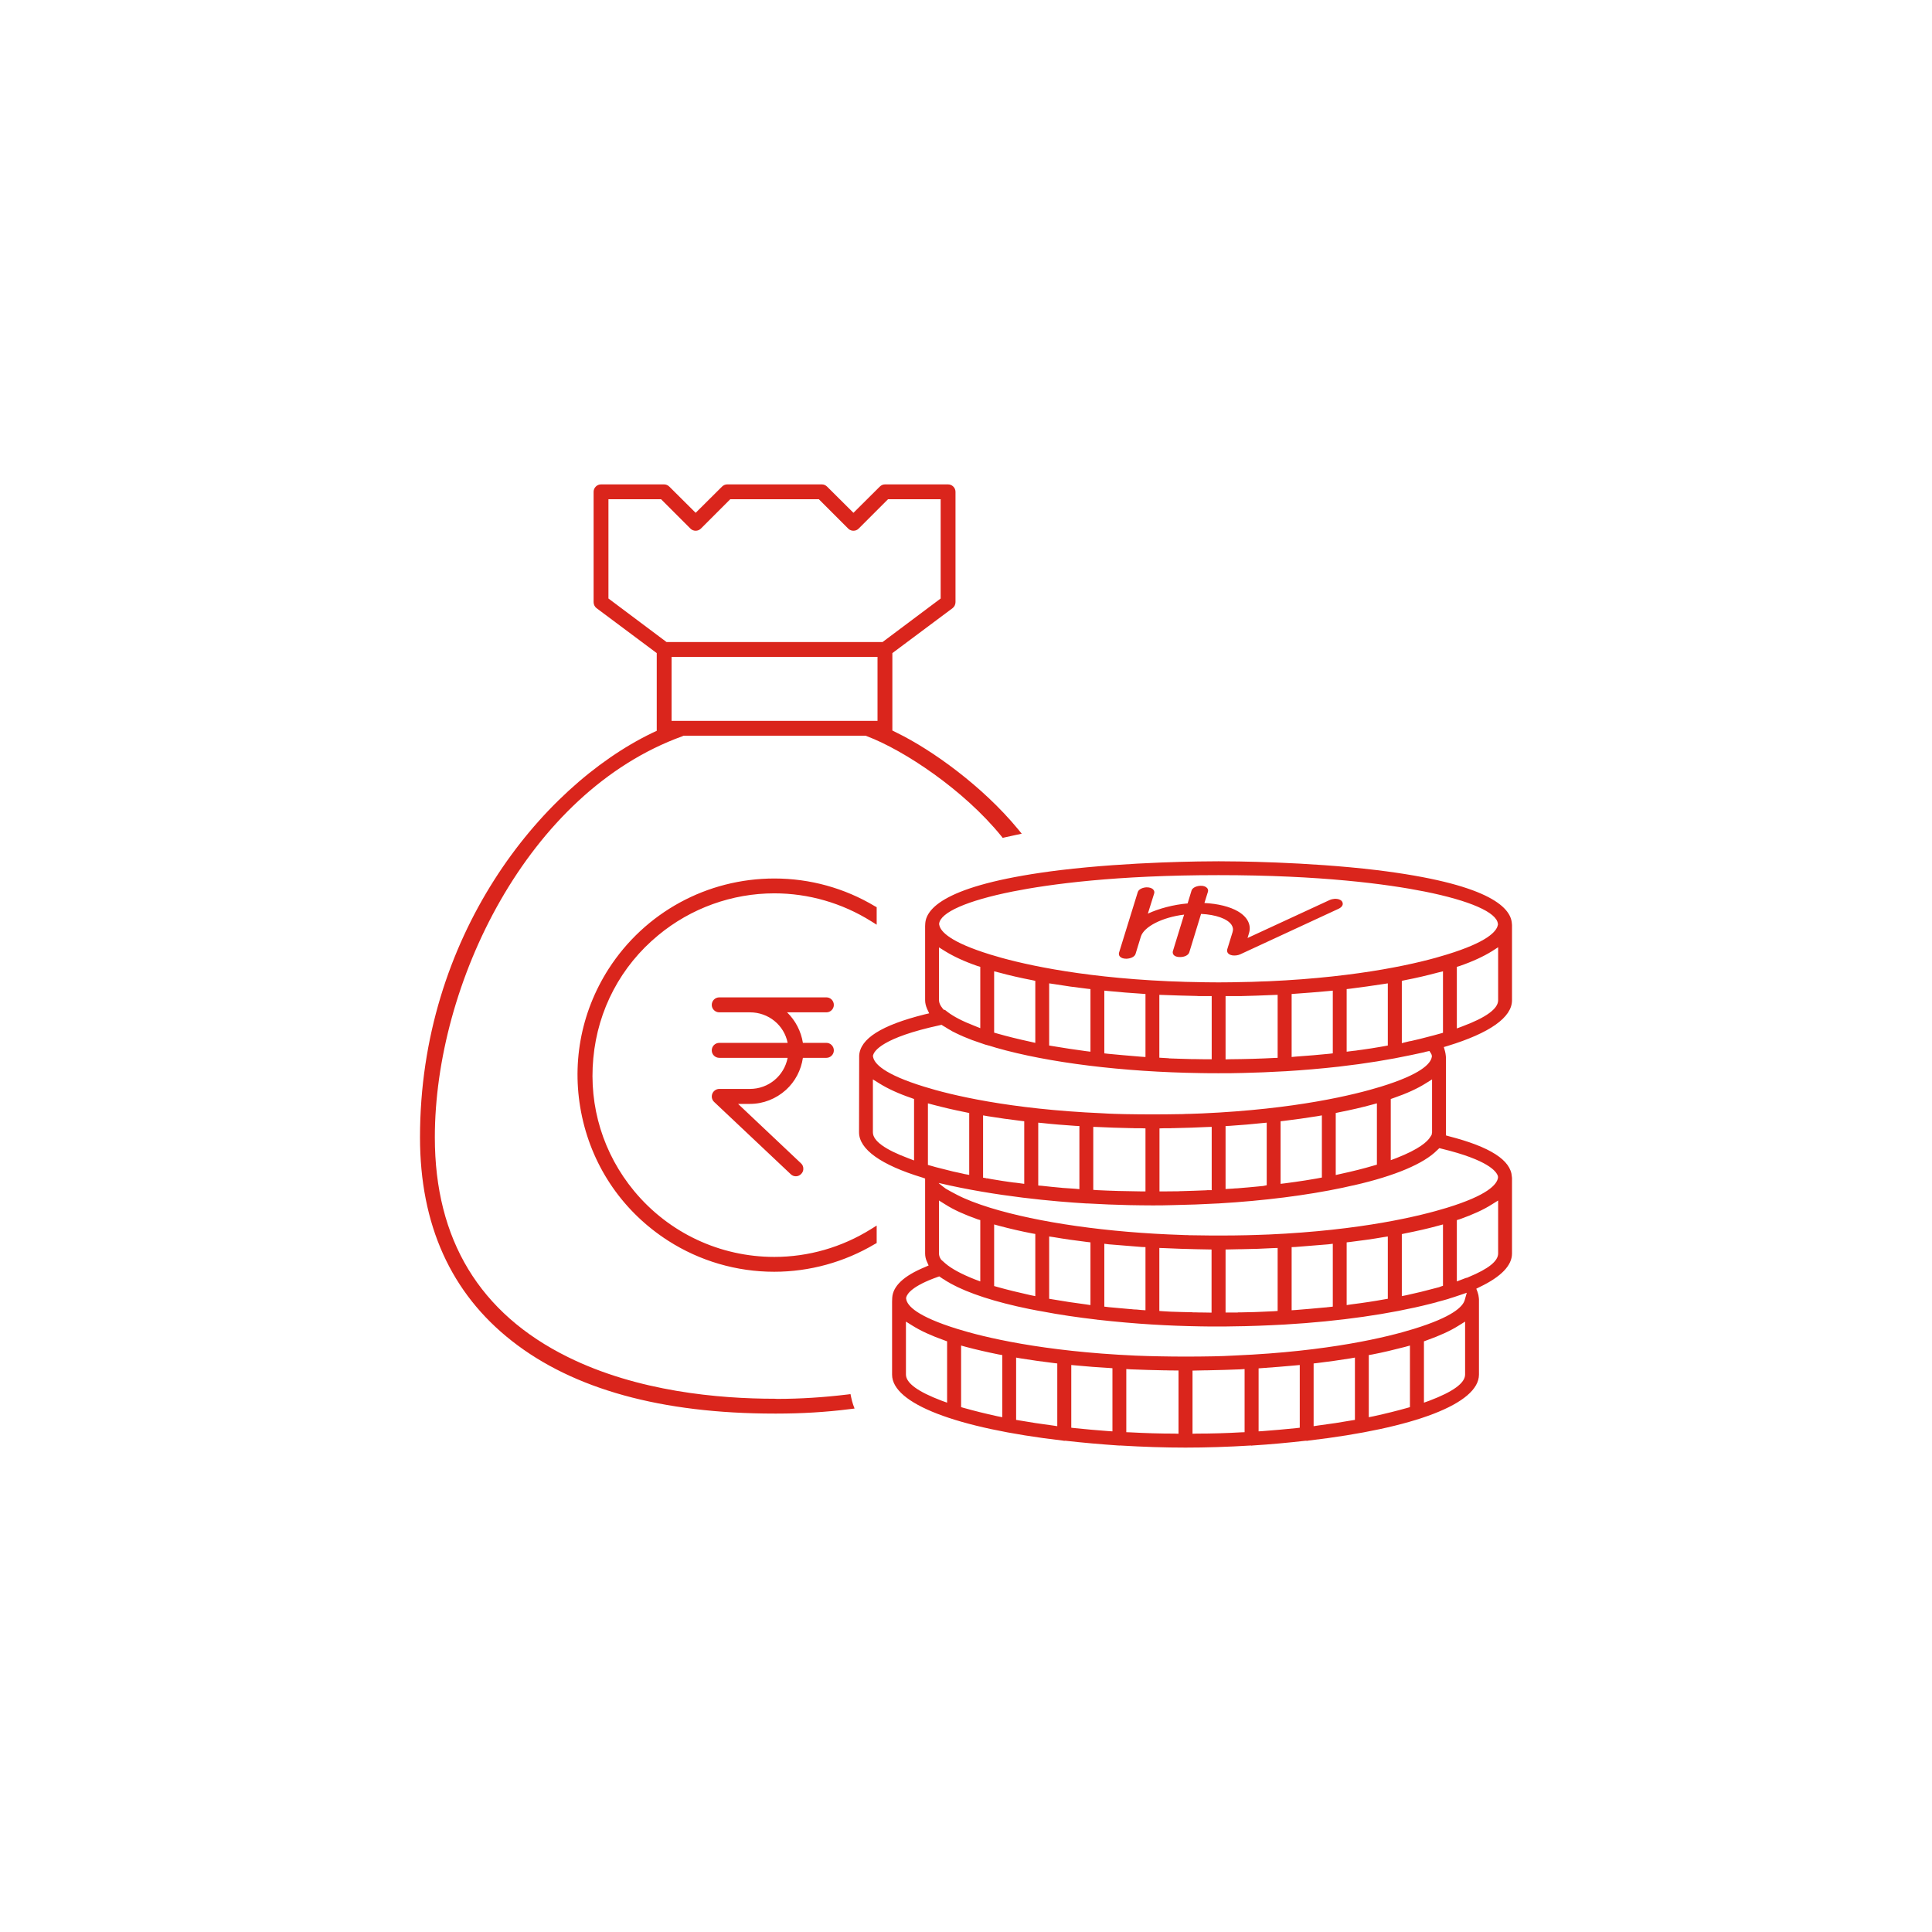 <svg xmlns="http://www.w3.org/2000/svg" viewBox="0 0 138 138" width="138" height="138">
	<style>
		tspan { white-space:pre }
		.shp0 { fill: none;stroke: #666666 } 
		.shp1 { fill: #da251c } 
	</style>
	<g id="Body">
		<g id="About">
			<g id="Icon 2">
				<path id="Shape 1084" class="shp1" d="M107.99 84.05C107.92 82.87 106.45 81.92 103.49 81.16L103.28 81.1L103.28 75.51L103.27 75.4C103.26 75.29 103.24 75.18 103.21 75.07L103.13 74.79L103.4 74.71C106.41 73.79 108 72.67 108 71.45L108 66.08L107.99 65.96C107.91 64.75 106.18 63.11 98.33 62.15C93.32 61.55 88.04 61.52 87.04 61.52C86.03 61.52 80.76 61.55 75.75 62.15C67.9 63.11 66.17 64.75 66.09 65.96L66.08 66.14L66.08 71.45C66.08 71.65 66.13 71.85 66.22 72.06L66.37 72.38L66.03 72.46C62.96 73.23 61.44 74.19 61.37 75.4L61.36 80.88C61.36 82.09 62.92 83.21 65.88 84.11L66.08 84.18L66.08 89.53C66.08 89.73 66.12 89.93 66.21 90.12L66.33 90.39L66.06 90.51C64.56 91.13 63.78 91.86 63.73 92.7L63.72 92.98L63.72 98.19C63.72 100.25 68.28 102.01 75.92 102.9C75.94 102.9 75.96 102.9 75.98 102.91L76.01 102.92L76.06 102.91L76.1 102.91C77.32 103.05 78.6 103.16 79.89 103.25C79.91 103.25 79.93 103.25 79.94 103.25L79.96 103.26L79.98 103.25L80.02 103.25C81.64 103.35 83.21 103.4 84.68 103.4C86.15 103.4 87.72 103.35 89.34 103.25L89.4 103.26L89.46 103.25C90.75 103.17 92.03 103.05 93.26 102.91L93.32 102.91L93.35 102.92L93.45 102.9C101.08 102.01 105.63 100.25 105.64 98.19L105.64 92.81L105.63 92.7C105.62 92.57 105.59 92.43 105.54 92.29L105.45 92.05L105.69 91.93C107.22 91.2 108 90.39 108 89.54L108 84.14L107.99 84.05ZM96.78 96.97L96.78 101.42L96.53 101.46C95.81 101.59 95.01 101.71 94.16 101.82L93.83 101.87L93.83 97.39L94.09 97.36C94.91 97.26 95.7 97.15 96.44 97.03L96.78 96.97ZM92.84 97.5L92.84 101.98L92.58 102.01C91.8 102.09 91.01 102.16 90.21 102.22L89.9 102.24L89.9 97.74L90.17 97.72C90.93 97.67 91.72 97.6 92.52 97.53L92.84 97.5ZM79.46 97.73L79.46 102.24L79.15 102.22C78.35 102.16 77.55 102.09 76.78 102.01L76.52 101.98L76.52 97.5L76.84 97.53C77.69 97.61 78.46 97.67 79.19 97.71L79.46 97.73ZM75.52 97.39L75.52 101.87L75.19 101.82C74.35 101.71 73.55 101.59 72.82 101.46L72.58 101.42L72.58 96.97L72.92 97.03C73.66 97.15 74.45 97.26 75.27 97.36L75.52 97.39ZM80.45 97.79L80.76 97.81C81.6 97.84 82.37 97.87 83.13 97.88L83.26 97.88C83.47 97.89 83.68 97.89 83.89 97.89L84.18 97.89L84.18 102.41L83.89 102.4C82.87 102.4 81.84 102.37 80.73 102.31L80.45 102.3L80.45 97.79ZM65.29 78.5L65.29 82.89L64.9 82.74C63.21 82.11 62.35 81.49 62.35 80.88L62.35 77.1L62.8 77.38C63.39 77.75 64.16 78.11 65.1 78.43L65.29 78.5ZM87.39 96.86C87.15 96.87 86.92 96.87 86.68 96.88C86.09 96.89 85.4 96.9 84.68 96.9C84.03 96.9 83.39 96.89 82.82 96.88L81.96 96.86C81.68 96.85 81.39 96.84 81.11 96.83C74.43 96.53 70.26 95.51 68.37 94.92C65.5 94.03 64.8 93.27 64.73 92.79L64.72 92.73L64.73 92.67C64.8 92.4 65.18 91.85 66.95 91.22L67.09 91.17L67.22 91.26C67.25 91.28 67.29 91.31 67.34 91.34C67.37 91.36 67.4 91.38 67.43 91.39C67.51 91.45 67.59 91.5 67.68 91.55C67.73 91.58 67.78 91.61 67.84 91.64L67.9 91.68C69.18 92.38 71.07 93 73.52 93.5C73.58 93.51 73.63 93.52 73.68 93.53C73.93 93.58 74.18 93.63 74.43 93.67C75.67 93.91 76.99 94.1 78.36 94.26C78.37 94.26 78.38 94.26 78.4 94.27L78.43 94.27C79.69 94.41 81 94.53 82.32 94.61L82.34 94.61C83.43 94.68 84.57 94.72 85.72 94.74C86.13 94.75 86.56 94.75 87.04 94.75C87.36 94.75 87.7 94.75 88.03 94.74C89.22 94.73 90.47 94.68 91.76 94.61C95.7 94.38 99.3 93.86 102.17 93.13C102.3 93.1 102.42 93.07 102.56 93.03C102.61 93.02 102.66 93 102.72 92.98L102.8 92.96C103.05 92.9 103.26 92.83 103.45 92.78L103.53 92.75C103.74 92.69 103.97 92.61 104.24 92.52L104.77 92.34L104.62 92.87C104.48 93.34 103.75 94.07 100.99 94.92C99.09 95.51 94.92 96.53 88.25 96.82L87.39 96.86ZM70.22 84.12L70.22 79.67L70.56 79.73C71.36 79.86 72.15 79.97 72.91 80.06L73.16 80.09L73.16 84.56L72.56 84.48C72.44 84.47 72.33 84.46 72.22 84.44L72.07 84.42C71.91 84.4 71.75 84.37 71.59 84.35C71.34 84.31 71.1 84.27 70.86 84.23L70.53 84.17C70.52 84.17 70.5 84.17 70.48 84.16L70.46 84.26L70.47 84.16L70.22 84.12ZM74.16 84.68L74.16 80.19L74.48 80.22C75.19 80.3 75.96 80.36 76.83 80.42L77.1 80.43L77.1 84.94L76.79 84.91C76.64 84.9 76.49 84.89 76.34 84.88C76.19 84.87 76.04 84.86 75.89 84.85L75.81 84.84C75.33 84.8 74.88 84.75 74.42 84.7L74.16 84.68ZM96.19 75.12L96.19 70.65L96.45 70.62C97.24 70.52 98.03 70.41 98.8 70.29L99.13 70.24L99.13 74.68L98.86 74.73C98.79 74.74 98.71 74.76 98.63 74.77C98.18 74.85 97.73 74.92 97.29 74.98C97.2 74.99 97.1 75.01 96.99 75.02C96.89 75.04 96.79 75.05 96.68 75.06L96.19 75.12ZM74.94 74.68L74.94 70.24L75.28 70.29C76.06 70.42 76.85 70.53 77.63 70.62L77.89 70.65L77.89 75.12L77.56 75.08C76.8 74.98 76.02 74.86 75.18 74.72L74.94 74.68ZM78.88 75.24L78.88 70.76L79.2 70.79C79.99 70.87 80.78 70.93 81.55 70.98L81.82 71L81.82 75.5L81.51 75.48C80.62 75.41 79.78 75.33 79.14 75.27L78.88 75.24ZM86.55 71.15L86.55 75.66L86.26 75.66C85.97 75.66 85.68 75.66 85.39 75.65C85.35 75.65 85.31 75.65 85.27 75.65C85.23 75.65 85.18 75.65 85.14 75.65C84.48 75.63 83.98 75.62 83.52 75.6L83.48 75.59L82.81 75.55L82.81 71.06L83.12 71.07C83.84 71.1 84.61 71.12 85.48 71.14L85.62 71.15C85.82 71.15 86.04 71.15 86.26 71.15L86.55 71.15ZM91.26 75.56L90.99 75.57C90.03 75.62 88.99 75.65 87.83 75.66L87.54 75.67L87.54 71.15L87.83 71.15C88.04 71.15 88.26 71.15 88.47 71.15L88.61 71.15C89.34 71.13 90.13 71.11 90.96 71.07L91.26 71.06L91.26 75.56ZM73.95 74.49L73.6 74.41C72.72 74.22 71.92 74.02 71.22 73.82L71.01 73.76L71.01 69.38L71.37 69.47C72.1 69.67 72.89 69.85 73.72 70.01L73.95 70.06L73.95 74.49ZM81.25 80.59C81.35 80.59 81.44 80.59 81.54 80.59L81.82 80.6L81.82 85.1L81.53 85.1C80.4 85.09 79.36 85.06 78.37 85.01L78.09 84.99L78.09 80.49L78.4 80.5C79.12 80.54 79.9 80.56 80.76 80.58L80.89 80.58C80.99 80.59 81.1 80.59 81.21 80.59L81.25 80.59ZM84.27 85.08L84.25 85.09C83.9 85.09 83.53 85.1 83.17 85.1L82.82 85.1L82.82 80.6L83.1 80.59C83.21 80.59 83.32 80.59 83.43 80.59L83.48 80.59C83.56 80.59 83.65 80.59 83.75 80.58C83.8 80.58 83.84 80.58 83.88 80.58C84.74 80.56 85.51 80.54 86.24 80.5L86.55 80.49L86.55 85.01L86.24 85.01L86.18 85.02C85.57 85.04 85 85.07 84.43 85.08L84.4 85.08C84.35 85.08 84.31 85.08 84.27 85.08ZM87.54 84.93L87.54 80.43L87.81 80.42C88.67 80.36 89.44 80.3 90.16 80.22L90.48 80.19L90.48 84.66L90.24 84.71C90.21 84.71 90.19 84.71 90.15 84.72L90.13 84.72C90.03 84.73 89.94 84.74 89.84 84.75C89.4 84.79 88.92 84.84 88.37 84.88C88.26 84.88 88.16 84.89 88.06 84.9L87.54 84.93ZM91.47 84.56L91.47 80.09L91.73 80.06C92.49 79.97 93.26 79.86 94.08 79.73L94.42 79.67L94.42 84.11L94.05 84.18C93.8 84.22 93.54 84.27 93.27 84.31L93.21 84.32C92.74 84.39 92.28 84.46 91.8 84.52L91.47 84.56ZM95.41 83.93L95.41 79.5L95.64 79.45C96.51 79.28 97.28 79.1 97.98 78.91L98.35 78.81L98.35 83.19L98.14 83.25C97.4 83.47 96.6 83.67 95.76 83.85L95.41 83.93ZM99.74 82.72L99.34 82.87L99.34 78.5L99.54 78.43C100.47 78.11 101.24 77.76 101.84 77.38L102.29 77.1L102.29 80.9L102.28 80.92C102.28 80.95 102.28 80.97 102.27 81L102.26 81.06L102.17 81.2C101.97 81.54 101.38 82.08 99.74 82.72ZM92.26 93.59L92.26 89.08L92.53 89.07C93.44 89 94.19 88.94 94.88 88.88L95.2 88.84L95.2 93.33L94.85 93.37C94.83 93.37 94.8 93.37 94.77 93.38C94.69 93.39 94.61 93.39 94.52 93.4C93.93 93.46 93.29 93.51 92.57 93.57L92.26 93.59ZM96.19 93.22L96.19 88.74L96.45 88.71C97.27 88.61 98.06 88.5 98.8 88.37L99.13 88.32L99.13 92.77L98.89 92.81C98.18 92.94 97.4 93.06 96.52 93.17L96.19 93.22ZM102.8 91.94L102.49 92.02C101.86 92.19 101.18 92.36 100.48 92.51L100.13 92.58L100.13 88.15L100.36 88.1C101.22 87.93 102.01 87.75 102.7 87.56L103.07 87.46L103.07 91.84L102.87 91.91C102.86 91.92 102.8 91.94 102.8 91.94ZM91.26 93.64L90.99 93.66C90.61 93.68 90.21 93.69 89.84 93.71L89.57 93.72C89.28 93.73 88.98 93.73 88.68 93.74L88.5 93.74C88.46 93.74 88.43 93.74 88.4 93.75C88.36 93.75 88.33 93.75 88.28 93.75C88.13 93.75 87.98 93.75 87.83 93.75L87.54 93.75L87.54 89.25L88.47 89.23L88.61 89.23C89.46 89.22 90.23 89.19 90.96 89.15L91.26 89.14L91.26 93.64ZM86.54 89.25L86.54 93.76L85.97 93.75C85.77 93.75 85.58 93.75 85.39 93.74C85.33 93.74 85.28 93.74 85.22 93.74C85.16 93.73 85.1 93.73 85.04 93.73C84.6 93.72 84.12 93.71 83.6 93.69C83.43 93.68 83.25 93.67 83.08 93.66L82.81 93.64L82.81 89.14L83.12 89.15C84.03 89.19 84.78 89.22 85.48 89.23L86.54 89.25ZM81.82 89.08L81.82 93.59L81.51 93.57C81.41 93.56 81.31 93.55 81.2 93.54C81.13 93.54 81.06 93.53 80.98 93.53C80.92 93.52 80.86 93.52 80.8 93.51L80.77 93.51C80.73 93.51 80.69 93.5 80.65 93.5C80.15 93.46 79.67 93.41 79.21 93.37L78.88 93.33L78.88 88.84L79.2 88.88C79.89 88.94 80.64 89 81.55 89.07L81.82 89.08ZM77.89 88.74L77.89 93.22L77.56 93.17C76.78 93.07 75.98 92.95 75.18 92.81L74.94 92.77L74.94 88.32L75.28 88.37C76.03 88.5 76.82 88.61 77.63 88.71L77.89 88.74ZM73.95 88.14L73.95 92.58L73.6 92.51C72.74 92.32 71.93 92.12 71.22 91.92L71.01 91.86L71.01 87.46L71.37 87.56C72.16 87.77 72.94 87.95 73.72 88.1L73.95 88.14ZM70.02 91.53L69.62 91.38C68.66 91 67.96 90.62 67.52 90.24L67.23 89.98L67.2 89.94C67.11 89.8 67.07 89.67 67.07 89.53L67.07 85.75L67.52 86.03C68.11 86.41 68.89 86.76 69.82 87.09L70.02 87.15L70.02 91.53ZM103.35 86.27C101.46 86.85 97.29 87.88 90.61 88.18L90.58 88.18C90.31 88.19 90.04 88.2 89.75 88.21L89.04 88.23C88.37 88.25 87.71 88.25 87.04 88.25C86.59 88.25 86.14 88.25 85.71 88.24L84.95 88.23C84.85 88.22 84.76 88.22 84.67 88.22L84.65 88.22C84.57 88.22 84.49 88.21 84.41 88.21C79.16 88.04 74.17 87.33 70.73 86.27C69.79 85.98 68.96 85.66 68.35 85.34C68.18 85.25 67.7 85 67.56 84.91C67.45 84.84 67.21 84.64 67.06 84.52L67.06 84.5C71.17 85.47 75.4 85.83 77.59 85.96L77.67 85.96C78.72 86.02 79.7 86.06 80.65 86.08C81.22 86.09 81.78 86.1 82.32 86.1C82.74 86.1 83.2 86.1 83.76 86.08C84.86 86.06 85.95 86.02 87.02 85.96L87.04 85.96C90.28 85.77 93.34 85.38 95.9 84.84C96.11 84.79 96.32 84.75 96.52 84.7C96.58 84.69 96.65 84.67 96.72 84.66C99.65 83.99 101.7 83.12 102.65 82.16L102.81 82.01L102.97 82.05C106.31 82.86 106.89 83.68 106.99 84L107 84.06L107 84.12C106.93 84.61 106.25 85.38 103.35 86.27ZM102 74.06C101.63 74.16 101.23 74.26 100.78 74.36L100.7 74.37C100.63 74.39 100.56 74.4 100.49 74.42L100.13 74.51L100.13 70.06L100.36 70.01C101.2 69.85 101.99 69.66 102.7 69.47L103.07 69.38L103.07 73.77L102.86 73.83C102.57 73.91 102.29 73.99 102 74.06ZM92.26 75.5L92.26 71L92.53 70.98C93.3 70.93 94.09 70.86 94.88 70.79L95.2 70.76L95.2 75.24L94.94 75.27C94.23 75.34 93.46 75.41 92.57 75.47L92.26 75.5ZM90.61 70.09C90.4 70.09 89.76 70.12 89.76 70.12L89.74 70.12C89.51 70.13 89.28 70.14 89.03 70.14C88.25 70.16 87.63 70.17 87.04 70.17C86.45 70.17 85.83 70.16 85.03 70.14C84.81 70.14 84.58 70.13 84.35 70.12L83.47 70.09C76.8 69.79 72.63 68.77 70.73 68.18C67.88 67.3 67.17 66.54 67.09 66.06L67.08 66.02L67.08 65.98C67.17 65.17 69.08 64.33 72.33 63.68C75 63.15 79.72 62.51 87.04 62.51C94.36 62.51 99.08 63.15 101.75 63.68C105 64.33 106.91 65.17 106.99 65.98L107 66.02L106.99 66.06C106.91 66.54 106.21 67.3 103.35 68.18C101.46 68.77 97.28 69.79 90.61 70.09ZM70.02 73.44L69.62 73.28C68.76 72.95 68.11 72.61 67.68 72.28L67.49 72.13L67.43 72.14L67.32 72.02C67.16 71.82 67.07 71.63 67.07 71.44L67.07 67.67L67.52 67.95C68.12 68.32 68.89 68.68 69.82 69L70.02 69.06L70.02 73.44ZM67.25 73.2L67.36 73.27C67.38 73.28 67.4 73.3 67.44 73.32L67.5 73.35C67.58 73.41 67.68 73.46 67.77 73.52C67.81 73.54 67.85 73.56 67.9 73.59C67.93 73.61 67.97 73.63 68.01 73.66C68.2 73.76 68.42 73.86 68.61 73.95C68.67 73.97 68.73 74 68.79 74.03C69.01 74.12 69.21 74.2 69.41 74.28C69.44 74.29 69.46 74.3 69.49 74.31C69.51 74.31 69.52 74.32 69.55 74.33C69.87 74.44 70.12 74.53 70.36 74.61C70.4 74.62 70.45 74.64 70.51 74.65C70.56 74.67 70.61 74.68 70.66 74.69C70.82 74.74 70.98 74.79 71.15 74.84C74.88 75.91 80.21 76.57 85.78 76.65C86.21 76.66 86.63 76.66 87.04 76.66C87.6 76.66 88.2 76.66 88.81 76.64C89.73 76.62 90.69 76.58 91.75 76.52L91.78 76.52C93.09 76.44 94.38 76.33 95.62 76.19L95.7 76.18C97.54 75.97 99.25 75.69 100.8 75.36C101.08 75.3 101.41 75.23 101.73 75.16C101.78 75.14 101.82 75.13 101.87 75.12L102.1 75.07L102.21 75.24C102.25 75.3 102.26 75.34 102.27 75.39L102.28 75.44L102.27 75.5C102.19 75.98 101.49 76.74 98.63 77.62C96.74 78.2 92.57 79.23 85.87 79.53C85.59 79.54 85.31 79.55 85.03 79.56C84.83 79.56 84.63 79.57 84.43 79.58L84.33 79.58C83.69 79.59 83.03 79.6 82.32 79.6C81.6 79.6 80.95 79.59 80.32 79.58C80.2 79.58 80.08 79.57 79.96 79.57C79.84 79.57 79.72 79.56 79.6 79.56C79.31 79.55 79.03 79.54 78.75 79.52C72.08 79.23 67.9 78.21 66.01 77.62C63.12 76.73 62.43 75.96 62.36 75.47L62.35 75.41L62.37 75.36C62.44 75.08 63.01 74.12 67.13 73.23L67.25 73.2ZM66.28 78.81L66.65 78.91C67.37 79.1 68.13 79.28 68.99 79.45L69.23 79.5L69.23 83.92L68.89 83.86C68.85 83.85 68.81 83.84 68.77 83.83L68.5 83.77C68.36 83.74 68.22 83.71 68.08 83.68C67.59 83.56 67.2 83.46 66.85 83.37C66.72 83.33 66.61 83.3 66.5 83.27L66.28 83.21L66.28 78.81ZM104.76 91.28L104.74 91.27L104.06 91.53L104.06 87.15L104.26 87.09C105.19 86.76 105.97 86.41 106.56 86.03L107.01 85.75L107.01 89.53C107.01 90.08 106.32 90.63 104.92 91.21L104.76 91.28ZM85.18 97.9L86.11 97.88L86.24 97.88C87.15 97.86 87.9 97.84 88.6 97.81L88.9 97.79L88.9 102.3L88.63 102.31C87.6 102.37 86.53 102.4 85.47 102.4L85.18 102.41L85.18 97.9ZM104.06 69.06L104.26 69C105.19 68.68 105.96 68.32 106.56 67.95L107.01 67.66L107.01 71.45C107.01 72.05 106.15 72.68 104.46 73.31L104.06 73.46L104.06 69.06ZM67.65 95.81L67.65 100.19L67.26 100.05C65.57 99.41 64.71 98.79 64.71 98.18L64.71 94.4L65.16 94.68C65.76 95.06 66.53 95.41 67.46 95.74L67.65 95.81ZM71.59 96.79L71.59 101.23L71.24 101.16C70.37 100.97 69.57 100.77 68.86 100.57L68.65 100.51L68.65 96.11L69.01 96.21C69.72 96.4 70.51 96.58 71.35 96.75L71.59 96.79ZM97.77 96.79L98.01 96.75C98.79 96.6 99.58 96.41 100.35 96.21L100.71 96.11L100.71 100.51L100.5 100.57C99.79 100.77 98.99 100.97 98.12 101.16L97.77 101.23L97.77 96.79ZM101.71 95.81L101.9 95.74C102.83 95.41 103.6 95.06 104.2 94.68L104.65 94.4L104.65 98.18C104.65 98.79 103.79 99.41 102.1 100.05L101.71 100.19L101.71 95.81ZM55.31 89.78L55.31 89.98L55.31 89.78C51.43 89.78 47.78 88.07 45.3 85.08C43.09 82.41 42.05 79.04 42.38 75.58C42.7 72.12 44.35 69 47.02 66.8C49.35 64.87 52.29 63.81 55.31 63.81C57.75 63.81 60.14 64.5 62.22 65.8L62.62 66.05L62.62 64.8L62.49 64.73C60.32 63.43 57.84 62.75 55.32 62.75C50.5 62.75 46.07 65.17 43.47 69.21C41.45 72.37 40.78 76.12 41.58 79.79C42.38 83.46 44.56 86.59 47.72 88.62C49.98 90.07 52.61 90.84 55.3 90.84C57.83 90.84 60.32 90.15 62.49 88.86L62.62 88.79L62.62 87.54L62.22 87.79C60.14 89.09 57.75 89.78 55.31 89.78ZM60.8 99.82L60.75 99.58L60.51 99.61C58.85 99.81 57.17 99.92 55.51 99.92L55.33 99.91C51.35 99.91 45.55 99.4 40.56 96.93C34.26 93.82 31.06 88.54 31.06 81.24C31.06 70.3 37.67 56.59 48.74 52.59L48.83 52.55L61.83 52.55L61.93 52.59C64.6 53.6 68.86 56.44 71.52 59.72L71.62 59.85L71.78 59.81C72.03 59.75 72.29 59.7 72.56 59.64L72.98 59.55L72.71 59.22C70.17 56.14 66.54 53.55 64.08 52.35L63.74 52.18L63.74 46.65L68.04 43.44C68.17 43.34 68.25 43.18 68.25 43.01L68.25 35.13C68.25 34.84 68.01 34.6 67.72 34.6L63.21 34.6C63.07 34.6 62.94 34.66 62.84 34.76L60.96 36.63L59.08 34.76C58.98 34.66 58.85 34.6 58.71 34.6L51.94 34.6C51.8 34.6 51.67 34.66 51.57 34.76L49.69 36.63L47.81 34.76C47.71 34.66 47.58 34.6 47.44 34.6L42.93 34.6C42.64 34.6 42.4 34.84 42.4 35.13L42.4 43.01C42.4 43.18 42.48 43.34 42.61 43.44L46.91 46.65L46.91 52.2L46.57 52.36C38.59 56.22 30 66.9 30 81.24C30 87.48 32.21 92.37 36.56 95.78C40.95 99.23 47.26 100.97 55.33 100.97L55.48 100.97C57.22 100.97 58.98 100.87 60.71 100.65L61.04 100.61L60.93 100.31C60.88 100.16 60.84 100 60.8 99.82ZM62.68 46.92L62.68 51.49L47.97 51.49L47.97 46.92L62.68 46.92ZM43.46 42.75L43.46 35.66L47.22 35.66L49.32 37.76C49.52 37.96 49.86 37.96 50.06 37.76L52.16 35.66L58.49 35.66L60.59 37.76C60.72 37.89 60.88 37.91 60.96 37.91C61.1 37.91 61.23 37.86 61.33 37.76L63.43 35.66L67.19 35.66L67.19 42.75L63.04 45.86L47.61 45.86L43.46 42.75ZM59.56 71.78C59.56 71.48 59.32 71.24 59.03 71.24L51.38 71.24C51.08 71.24 50.84 71.48 50.84 71.78C50.84 72.07 51.08 72.31 51.38 72.31L53.57 72.31C54.89 72.31 56.01 73.22 56.26 74.49L51.38 74.49C51.08 74.49 50.84 74.73 50.84 75.03C50.84 75.32 51.08 75.56 51.38 75.56L56.26 75.56C56.01 76.85 54.89 77.78 53.57 77.78L51.38 77.78C51.16 77.78 50.96 77.92 50.88 78.12C50.8 78.33 50.85 78.56 51.01 78.71L56.48 83.87C56.58 83.97 56.71 84.02 56.85 84.02C56.99 84.02 57.13 83.96 57.23 83.85C57.33 83.75 57.39 83.61 57.38 83.47C57.38 83.32 57.32 83.19 57.21 83.09L52.72 78.85L53.57 78.85C54.52 78.85 55.43 78.49 56.14 77.85C56.8 77.25 57.22 76.44 57.35 75.56L59.03 75.56C59.32 75.56 59.56 75.32 59.56 75.03C59.56 74.73 59.32 74.49 59.03 74.49L57.35 74.49C57.22 73.67 56.82 72.89 56.22 72.31L59.03 72.31C59.32 72.31 59.56 72.07 59.56 71.78ZM95.71 64.27C95.62 64.22 95.49 64.2 95.34 64.2C95.21 64.21 95.08 64.24 94.97 64.29L89.11 67L89.21 66.67C89.4 66.07 89.11 65.5 88.43 65.1C87.85 64.76 87 64.55 86.03 64.5L86.28 63.7C86.31 63.61 86.29 63.52 86.23 63.44C86.14 63.33 85.97 63.26 85.75 63.27C85.49 63.28 85.18 63.39 85.11 63.61L84.83 64.53C83.81 64.62 82.79 64.89 81.99 65.26L82.44 63.82C82.47 63.73 82.45 63.63 82.39 63.56C82.3 63.44 82.13 63.38 81.9 63.38C81.65 63.39 81.34 63.5 81.27 63.72L79.93 68.05C79.91 68.14 79.92 68.23 79.98 68.31C80.07 68.42 80.23 68.48 80.44 68.48C80.45 68.48 80.46 68.48 80.47 68.48L80.47 68.48C80.73 68.47 81.04 68.36 81.11 68.14L81.49 66.9C81.71 66.19 83.02 65.52 84.58 65.33L83.78 67.93C83.75 68.02 83.77 68.12 83.82 68.19C83.91 68.31 84.09 68.37 84.31 68.36C84.57 68.36 84.88 68.25 84.95 68.02L85.79 65.28L85.8 65.28C86.84 65.33 87.66 65.62 87.96 66.05C88.07 66.21 88.1 66.39 88.04 66.58L87.66 67.81C87.64 67.9 87.65 67.98 87.69 68.05C87.75 68.15 87.86 68.21 88.02 68.24C88.2 68.27 88.42 68.24 88.58 68.17L95.64 64.9C95.77 64.83 95.86 64.75 95.9 64.64C95.94 64.49 95.87 64.34 95.71 64.27Z" />
			</g>
		</g>
	</g>
</svg>